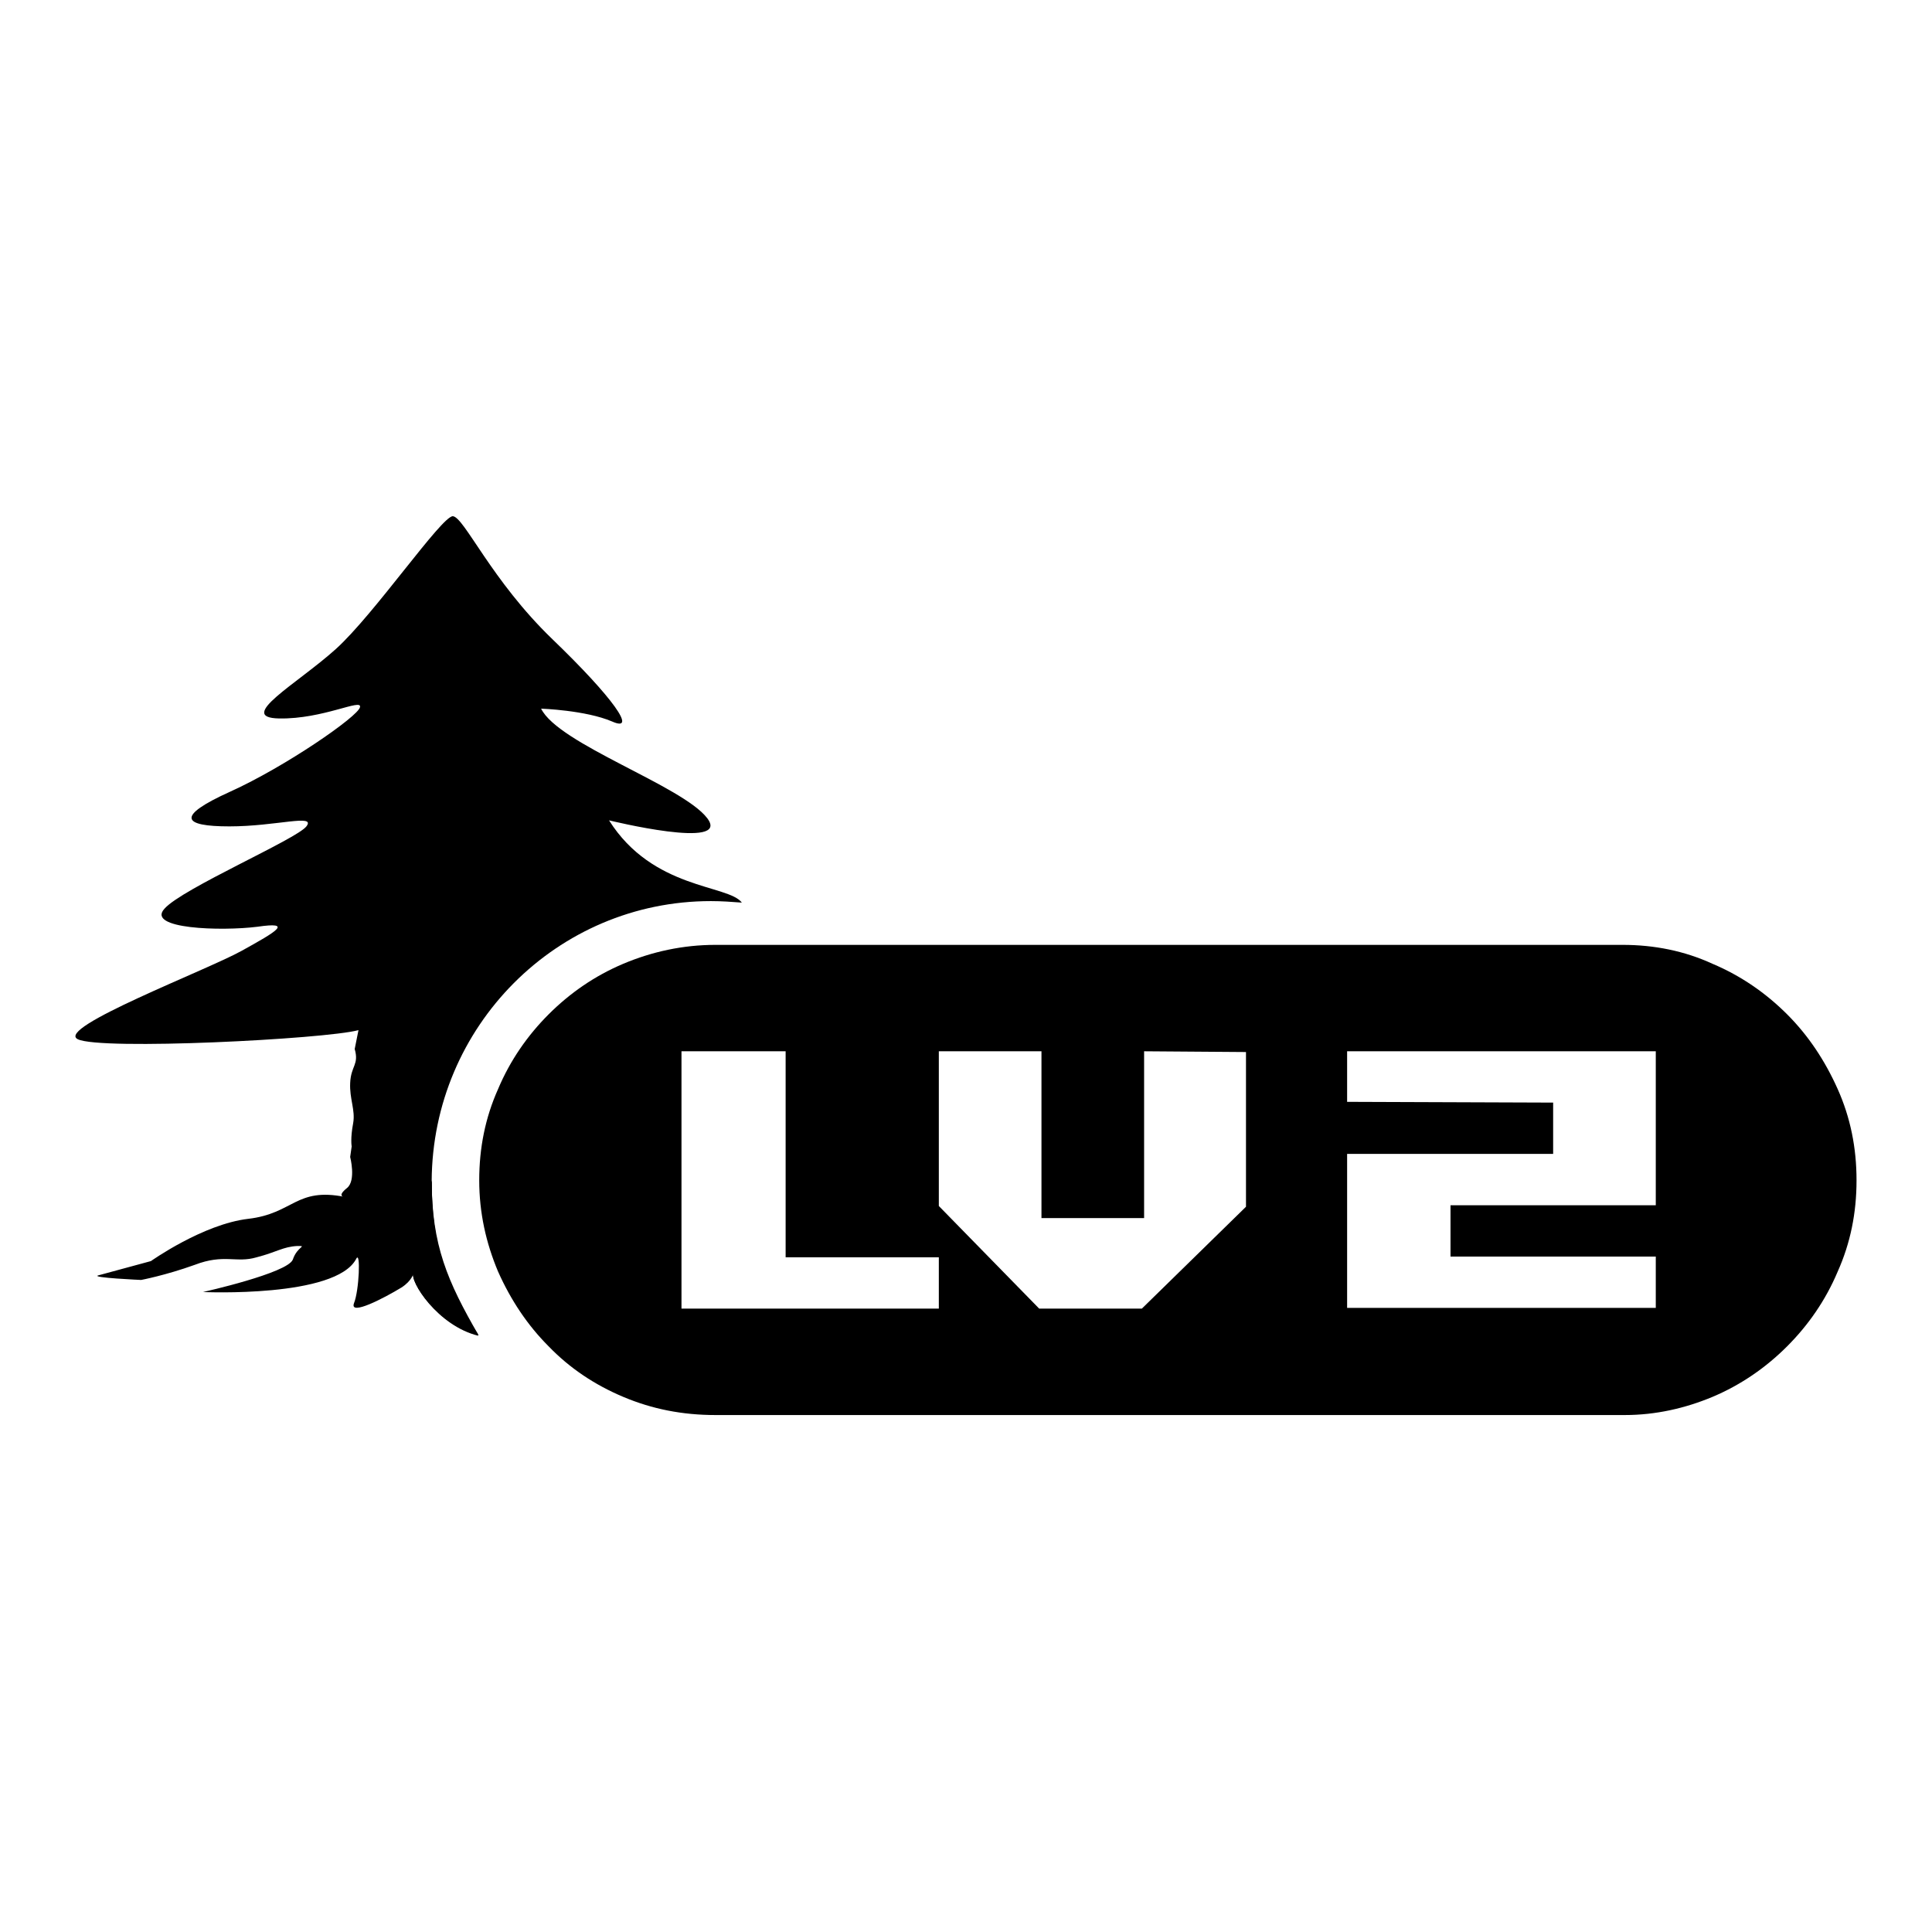<?xml version="1.0" encoding="utf-8"?>
<!-- Svg Vector Icons : http://www.onlinewebfonts.com/icon -->
<!DOCTYPE svg PUBLIC "-//W3C//DTD SVG 1.1//EN" "http://www.w3.org/Graphics/SVG/1.1/DTD/svg11.dtd">
<svg version="1.1" xmlns="http://www.w3.org/2000/svg" xmlns:xlink="http://www.w3.org/1999/xlink" x="0px" y="0px" viewBox="0 0 256 256" enable-background="new 0 0 256 256" xml:space="preserve">
<g><g><path fill="#000000" d="M108.5,150.3"/><path fill="#000000" d="M68.4,170.5c0.1,0.1,0.2,0.2,0.2,0.2S68.8,170.7,68.4,170.5z"/><path fill="#000000" d="M94.2,119.4c1.4,0,2.8,0.1,4.1,0.2c-1.8-2.4-11.8-1.7-17.6-10.9c0,0,16.3,4,13-0.3c-3.3-4.3-19.7-9.8-22-14.5c0,0,5.9,0.2,9.4,1.7c3.4,1.5,0.2-3.1-7.9-10.9C65.1,76.9,61.5,68.5,60,68.4C58.5,68.4,49.6,81.4,44.5,86c-5.1,4.6-13.3,9.1-7.5,9.2c5.8,0.1,11-2.7,10.7-1.5c-0.2,1.2-9.9,7.9-17.2,11.2s-6.3,4.6-0.1,4.6c6.2,0,11.5-1.7,10.2,0c-1.3,1.7-16.4,8.2-18.8,10.9c-2.5,2.7,7.5,3,12.3,2.4c4.8-0.7,2.6,0.6-2.1,3.2c-4.7,2.6-24.7,10.2-21.7,11.7c3,1.5,32.7,0,37.2-1.2l-0.5,2.5c0.6,2.1-0.5,2.2-0.6,4.5c-0.1,2.1,0.7,3.6,0.4,5.3c-0.4,2.1-0.2,3.1-0.2,3.1l-0.2,1.4c0,0,0.8,3.1-0.4,4.1c-1.5,1.2-0.3,1.2-0.3,1.2c-6.5-1.3-6.8,2.2-12.8,2.9c-6,0.7-12.9,5.6-12.9,5.6s-5.9,1.6-7,1.9c-1,0.3,5.7,0.6,5.7,0.6s3.2-0.6,7.1-2c3.9-1.5,5.5-0.2,8.2-1c2.7-0.7,3.5-1.4,5.4-1.5c1.4,0,0,0-0.6,1.8c-0.7,1.8-11.9,4.3-11.9,4.3s17.6,0.8,20.3-4.4c0.6-1.2,0.4,4.2-0.3,5.9c-0.6,1.7,4-0.7,6.3-2.1c1.4-0.9,1.6-1.9,1.6-1.9c-0.6,1,3.2,7,8.6,8.3c-4.9-6.3-6.2-11.9-6.2-20.5C57.3,136,73.8,119.4,94.2,119.4z"/><path fill="#000000" d="M54.8,168.6c-0.6,1,3.2,7,8.6,8.3c-4.1-7.1-6.2-11.9-6.2-20.5"/><path fill="#000000" d="M54.8,168.6c-0.6,1,3.2,7,8.6,8.3c-4.4-6.7-6.2-11.9-6.2-20.5"/><path fill="#000000" d="M246,156.4c0,4.3-0.8,8.3-2.5,12.1c-1.6,3.8-3.9,7.1-6.7,9.9c-2.8,2.8-6.1,5.1-9.9,6.7c-3.6,1.5-7.5,2.4-11.6,2.4c-0.2,0-120.4,0-120.5,0c-4.4,0-8.4-0.8-12.2-2.4s-7.1-3.8-9.9-6.7c-2.8-2.8-5-6.1-6.7-9.9c-1.6-3.8-2.5-7.8-2.5-12.1c0-4.3,0.8-8.3,2.5-12.1c1.6-3.8,3.9-7.1,6.7-9.9c2.8-2.8,6.1-5.1,9.9-6.7s7.9-2.5,12.2-2.5c0,0,120.1,0,120.2,0c4.2,0,8.2,0.8,11.9,2.5c3.8,1.6,7.1,3.9,9.9,6.7c2.8,2.8,5,6.1,6.7,9.9C245.2,148.1,246,152.1,246,156.4z M90.3,173.4h34.1l0-6.8l-20.3,0l0-27.3H90.3L90.3,173.4z M124.4,139.3v20.5l13.3,13.6h13.6l13.8-13.5v-20.5l-13.5-0.1v22.1h-13.6v-22.1H124.4L124.4,139.3z M205.8,146.1l0,6.8h-27.3v20.4h40.9v-6.8h-27.2v-6.8h27.2v-20.4h-40.9v6.7L205.8,146.1z"/></g></g>
</svg>